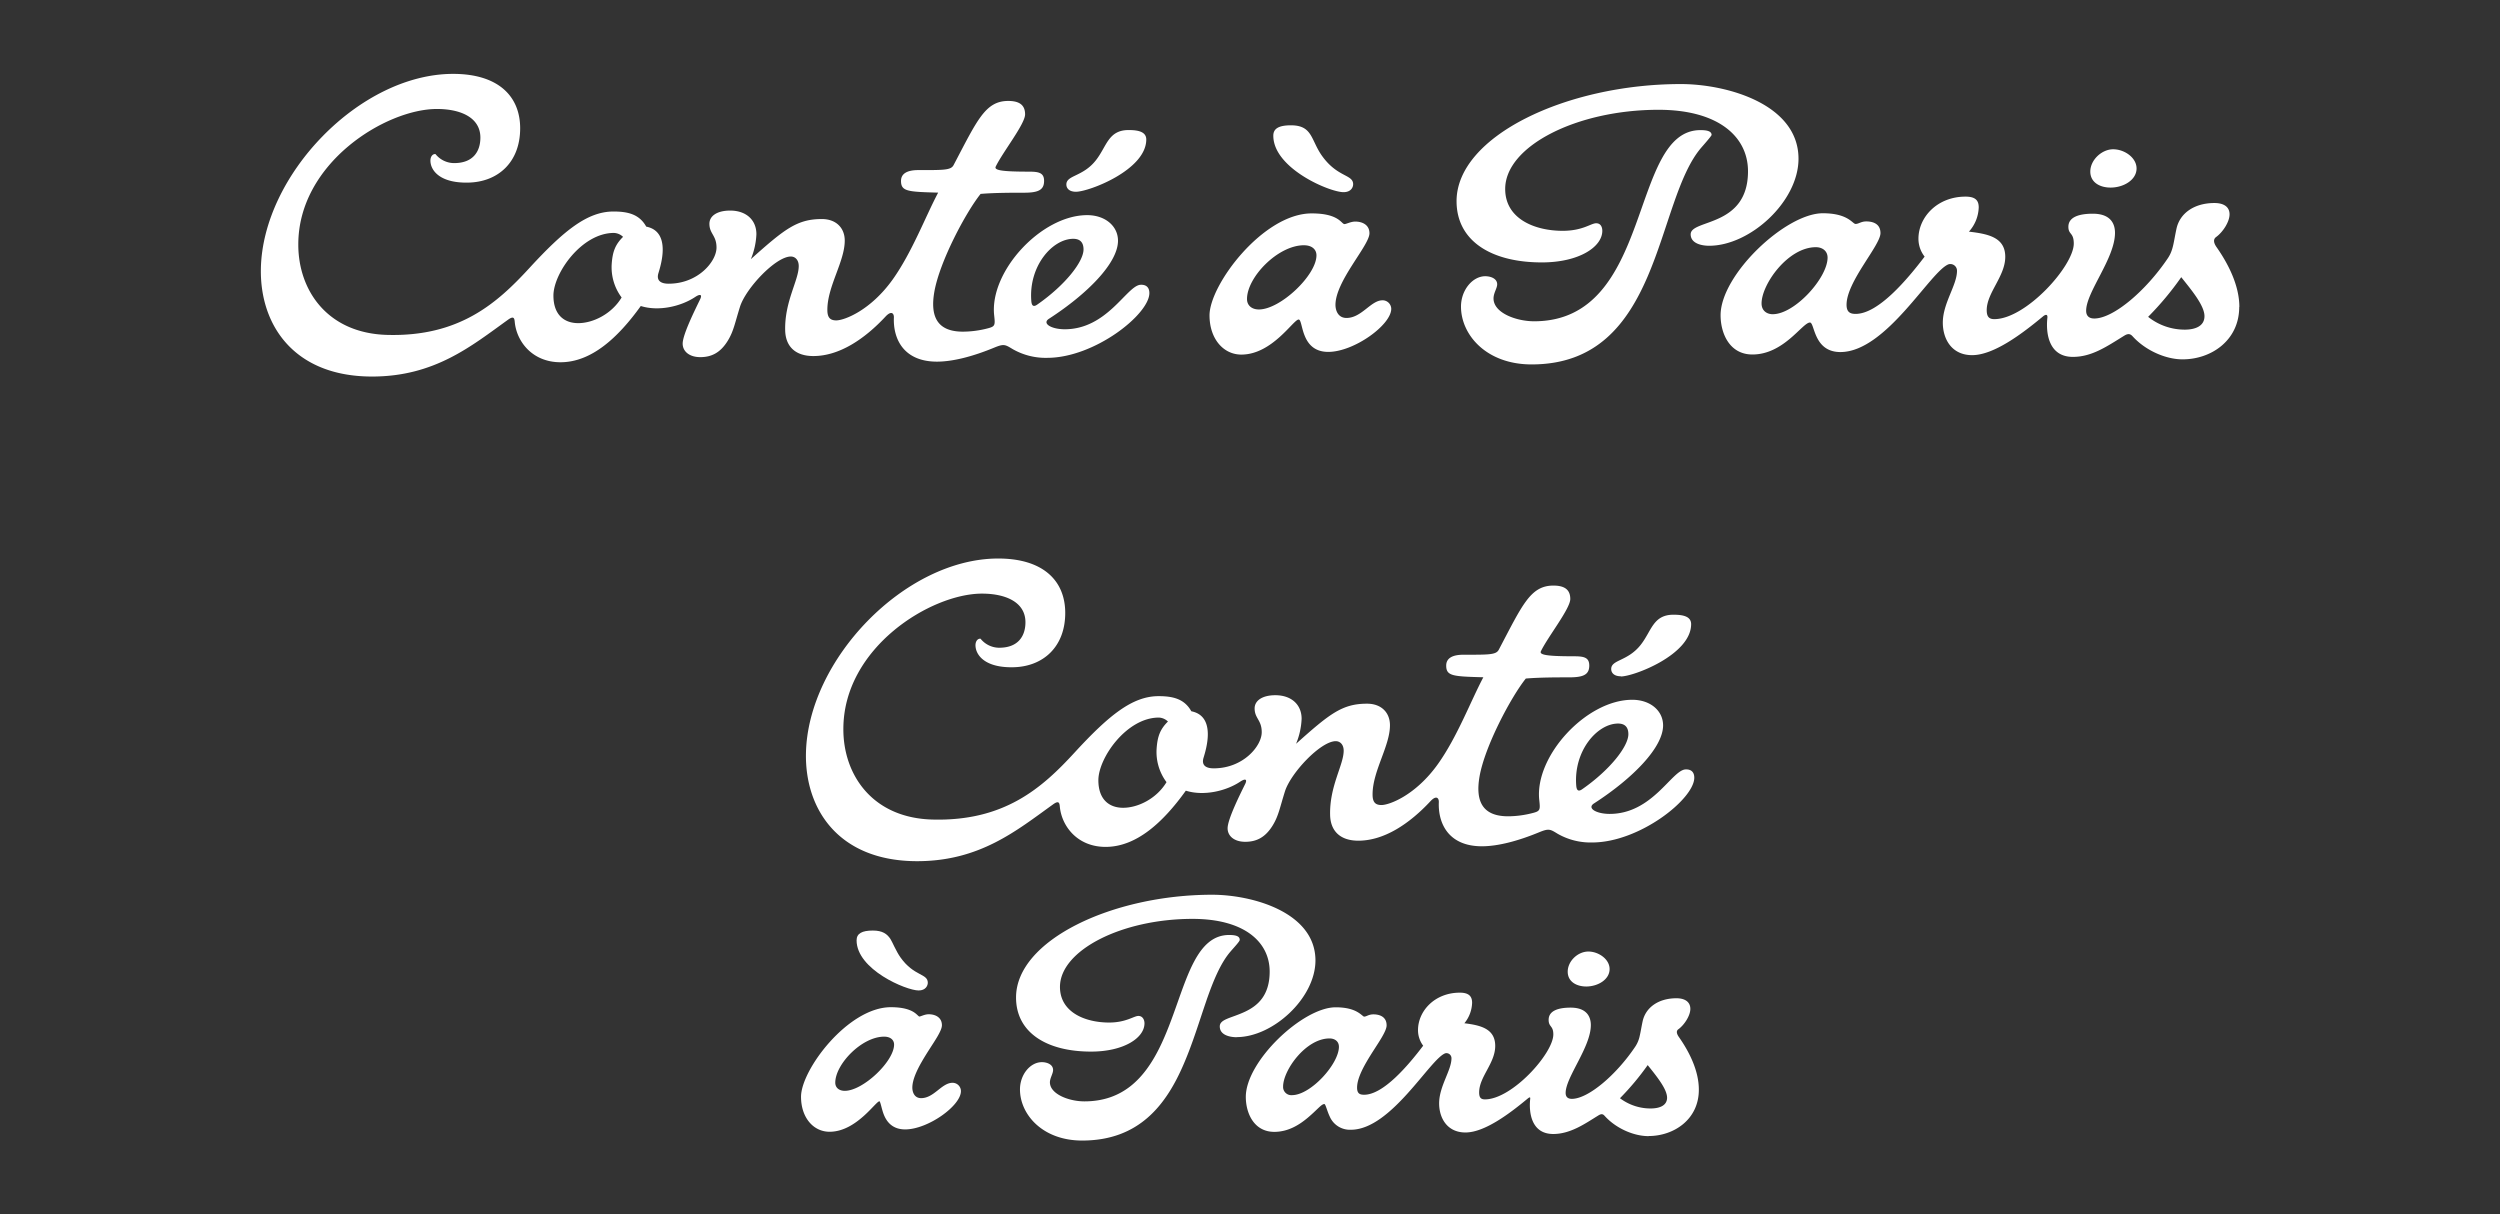 <?xml version="1.0" encoding="UTF-8"?>
<svg xmlns="http://www.w3.org/2000/svg" viewBox="0 0 992.13 481.89">
  <rect x="0" y="0" width="992.13" height="481.89" fill="#333333" stroke="none"/>
  <defs>
    <style>.cls-1{fill:none;}.cls-2{fill:#fff;fill-rule:evenodd;}</style>
  </defs>
  <title>Conté</title>
  <g id="Layer_2" data-name="Layer 2">
    <g id="Layer_1-2" data-name="Layer 1">
      <rect class="cls-1" width="992.13" height="481.89"></rect>
      <path class="cls-2" d="M867,130.82a23.25,23.25,0,0,1-14.51-5.08A119.58,119.58,0,0,0,865.63,110c4.15,5.21,9.22,11.28,9.22,15.48C874.85,129.37,871.29,130.82,867,130.82Zm21.69-9c0-8.59-4.45-17.22-9.14-23.88-1.16-1.72-1.21-3.07-.07-3.89,2.55-1.83,5.32-5.91,5.32-9,0-2.88-2.18-4.48-6-4.48-8.07,0-13.75,4.09-15.07,10.23-1.14,5.25-1.24,8.42-3.37,11.6-8.73,13-21.65,24-29.26,24-2,0-3.21-1-3.21-3.08,0-7.45,11.45-20.78,11.45-30.93,0-3.5-1.64-7.58-8.81-7.58-5.49,0-9.69,1.34-9.69,5.19,0,3.21,2.14,2.2,2.14,6.65,0,8.89-19,30-31.55,30-2.09,0-3-1-3-3.55,0-6.95,7.36-13.43,7.36-21.17s-6.76-9.1-14.42-10a15.06,15.06,0,0,0,3.89-9.63c0-2.82-1.38-4.27-5.24-4.27-11.23,0-18.68,8.2-18.68,16.7a11.48,11.48,0,0,0,2.45,7.11c-7,9.21-18.41,22.73-27.39,22.73-2.19,0-3.59-.74-3.59-3.62,0-9.22,13.46-23.52,13.46-28.45,0-3.56-2.78-4.63-5.64-4.63-2.08,0-3,1-4.24,1s-2.86-4.24-13-4.24c-14.75,0-40.57,24.37-40.57,40.46,0,7.3,3.61,15.59,12.62,15.59,12.51,0,19.87-12.69,22.84-12.69,1.94,0,1.36,11.72,12.08,11.72,18.22,0,35.8-32.32,43-34.85a2.65,2.65,0,0,1,3.28,2.62c0,5.7-5.63,12.81-5.63,20.57,0,6.39,3.44,12.89,11.63,12.89,8.7,0,20.1-8.7,28.13-15.37,1.1-.91,1.89-.85,1.74.54-.7,6.46.69,15.52,10.12,15.52,7.45,0,13.27-4,20.37-8.4,1.6-1,2.47-.71,3.33.23,5.16,5.7,13.25,9.15,19.76,9.15C877.48,142.65,888.64,135.13,888.64,121.81Zm-185.12,2.88c-2.58,0-4.49-1.53-4.49-4.28,0-7.6,10.47-22.32,21.54-22.32,2.63,0,4.66,1.51,4.66,4.16C725.23,110.36,712.2,124.69,703.52,124.69Zm-154.94-5.52c-4.6,0-8.27,7-14.27,7-3.5,0-4.38-3.22-4.38-5.17,0-9.51,13.49-23.59,13.49-28.44,0-3.32-2.79-4.64-5.65-4.64-1.74,0-3.54,1-4.26,1-1.25,0-2.08-4.24-13-4.24C501.28,84.67,480,113,480,125.14c0,9.3,5.49,15.58,12.63,15.58,12.25,0,20.67-13.92,22.73-13.92,1.91,0,.58,12.85,11.76,12.85,10.2,0,25-10.69,25-17.11A3.45,3.45,0,0,0,548.58,119.17Zm-31.1-21.84c3,0,4.91,1.57,4.91,4,0,7.9-14.37,21.5-22.86,21.47-2.83,0-4.7-1.63-4.7-4.1C494.83,110.05,507.13,97.33,517.48,97.33ZM246.69,118.05c-3.89,6.5-11.27,10.19-17.22,10.19-5.63,0-9.84-3.37-9.84-10.93,0-8.89,11.24-24.87,24-24.87A5.52,5.52,0,0,1,247.26,94c-3.12,3.08-4.16,5.93-4.5,10.72A20,20,0,0,0,246.69,118.05Zm428.5-59.5c.48-.56,4.06-4.59,4.06-5,0-1.62-2.16-1.91-4.45-1.91-28.39,0-18.42,75.86-66,75.86-7,0-16.09-3.29-16.09-9.06,0-2.18,1.45-4.06,1.45-5.61,0-2.31-2.61-3.21-4.73-3.21-5,0-9.63,5.44-9.63,12.06,0,11.13,10,22.94,28,22.94C659.41,144.65,656.68,80,675.19,58.55ZM713.74,63c0-21.74-28.54-29.64-46.7-29.64-45.41,0-89,20.73-89,46.48,0,15.67,13.6,24.3,33.84,24.3,14.76,0,24-6.15,24-12.54,0-1.44-.6-3-2.43-3-2.12,0-5.28,3-13.3,3-11,0-22.81-4.69-22.81-16.61,0-17,28.44-31.42,60.84-31.42,23.69,0,35.52,10.6,35.52,24.41,0,22.34-22.75,18.91-22.75,25,0,3.62,4.26,4.55,7.34,4.55C694.52,97.53,713.74,80,713.74,63ZM837.58,74.44c5.21,0,10.32-3.06,10.32-7.59,0-4.29-4.81-7.61-9.3-7.61s-9.06,4.23-9.06,8.84C829.54,72.37,833.31,74.44,837.58,74.44ZM533.19,76.26c3,0,3.81-2,3.81-3.13,0-4-6.27-2.66-12.44-11.4-4.36-6.2-3.65-12-12.24-12-4.86,0-7,1.31-7,4.1C505.29,66.75,527.57,76.26,533.19,76.26ZM409.27,119.37c.09,1.2.39,2.88,2.33,1.53C422.85,113.08,430,103.79,430,99c0-2.7-1.28-4.23-4.09-4.23C417.63,94.81,408.21,105.58,409.27,119.37Zm13.27,11.3c16.94,0,24.65-17.34,30.07-17.65,2.2-.13,3.52,1,3.52,3.29,0,8.45-21.8,25.7-40.54,25.7a26.32,26.32,0,0,1-13.68-3.45c-3.06-1.84-3.49-2.2-7.43-.57-8.31,3.43-16.29,5.53-22.64,5.53-13.25,0-17.44-9.06-17.1-17.49.07-1.68-1-2.85-3.26-.46-8.37,9-18.41,15.73-28.68,15.73-7.2,0-11.05-3.84-11.2-10.2-.26-11.47,5.38-19.85,5.38-25.51,0-2.43-1.41-3.79-3.14-3.79-6,0-17.94,12.7-20.19,20-2,6.38-2.49,9.55-4.73,13.26-2.92,4.85-6.47,6.67-11,6.67-4.41,0-7-2.33-7-5.36,0-3.66,5.12-13.84,6.95-17.64.85-1.77.1-2.25-2-.86-5.51,3.68-14.41,5.83-21.57,3.57-9.11,12.68-19.67,22.32-31.85,22.32-11.27,0-17.46-8.32-18.17-16-.13-1.43-.38-2.52-2.62-.91-14.55,10.45-29.16,22.58-54,22.58-30.9,0-44.49-20.31-44.13-42.65.61-37.28,39.28-77.46,76.3-77.46,17.58,0,26.6,8.58,26.6,21.61,0,13.47-8.79,21.31-20.64,21.54-10.21.2-14-3.92-14.8-7.27-.68-3,.79-4.21,1.84-4.05a9.52,9.52,0,0,0,7.08,3.57c7.68.15,10.73-4.47,10.73-10.11,0-8-7.88-11.36-17.26-11.36-20.22,0-55.09,21.42-55,53.87,0,17.93,11.39,35.15,35.31,35.79,28.56.77,43.54-12.55,56.35-26.49,13.85-15.08,23.16-22.48,33.42-22.48,5.71,0,10.27,1.08,13,6,10.17,2,5.65,15.74,4.82,18.51-.73,2.49.4,4.14,4.07,4.14,11.62,0,19-8.78,19-14.35,0-4.86-2.82-5.44-2.82-9.44,0-3.06,3-5.23,8.24-5.23,6.35,0,10.41,3.73,10.41,9.37a28.94,28.94,0,0,1-2.2,9.9c13.43-12,18.36-15.91,28.18-15.91,5.7,0,9.08,3.58,9.08,8.54,0,8.34-6.9,18.15-6.9,27.47,0,2.77.84,4.21,3.52,4.21,3.19,0,13.65-3.94,22.45-16.3,7.67-10.8,13-25,18-34.4-11.95-.34-14.74-.43-14.74-4.64,0-2.94,2.48-4.31,6.83-4.31,10,0,12.92.07,14-1.92,9.42-17.88,12.6-25.52,21.72-25.52,4.51,0,6.69,1.68,6.69,5.33,0,3.83-8.9,15-11.66,20.73-.67,1.4,2.15,2,13,2,4.05,0,6.35.35,6.19,4-.14,3.35-2.45,4.36-8,4.36-4.46,0-11.55,0-17.18.47-5.77,7.17-16.33,26.9-18.39,39-1.6,9.4.94,15.67,11.36,15.67a39.53,39.53,0,0,0,10-1.35c2.81-.73,2.83-1.29,2.41-5.1-1.91-17.37,18.65-39.79,36.9-39.79,7.18,0,12.24,4.36,12.24,10.15,0,8.79-12,21-27.33,30.93C413.33,128.34,417.22,130.67,422.54,130.67ZM427,76.1c-2.77,0-3.81-1.45-3.81-2.88,0-3.77,6.52-3,11.71-9.61,4.34-5.51,4.87-12,13-12,3.89,0,7,.71,7,3.77C454.86,67.48,432.1,76.1,427,76.1Z"></path>
      <path class="cls-2" d="M638.8,323c16.94,0,24.65-17.34,30.07-17.65,2.2-.12,3.51,1,3.51,3.29,0,8.45-21.8,25.7-40.53,25.7a26.35,26.35,0,0,1-13.69-3.45c-3-1.84-3.48-2.2-7.43-.57-8.31,3.43-16.28,5.53-22.63,5.53-13.25,0-17.44-9.06-17.1-17.49.07-1.68-1-2.85-3.26-.46-8.37,9-18.41,15.73-28.68,15.73-7.2,0-11.06-3.84-11.2-10.2-.27-11.47,5.38-19.85,5.38-25.51,0-2.43-1.41-3.78-3.15-3.78-6,0-17.93,12.69-20.18,20-2,6.38-2.5,9.55-4.73,13.26-2.92,4.86-6.47,6.67-11,6.67-4.41,0-7-2.33-7-5.36,0-3.66,5.13-13.84,7-17.64.84-1.77.1-2.25-2-.87-5.51,3.69-14.41,5.84-21.58,3.58-9.1,12.68-19.66,22.31-31.84,22.31-11.27,0-17.46-8.31-18.17-16-.13-1.43-.38-2.52-2.62-.91-14.55,10.45-29.16,22.58-54,22.58-30.9,0-44.49-20.31-44.13-42.65.61-37.28,39.28-77.46,76.3-77.46,17.58,0,26.6,8.58,26.6,21.61,0,13.47-8.79,21.31-20.64,21.54-10.22.2-14-3.92-14.8-7.27-.69-3,.79-4.21,1.84-4.05a9.52,9.52,0,0,0,7.08,3.57c7.67.15,10.73-4.47,10.73-10.11,0-8-7.88-11.36-17.26-11.36-20.23,0-55.09,21.42-55,53.87,0,17.94,11.4,35.15,35.32,35.79,28.56.77,43.54-12.55,56.35-26.49,13.85-15.08,23.16-22.48,33.42-22.48,5.7,0,10.27,1.08,13,6,10.18,2,5.66,15.74,4.83,18.51-.73,2.49.39,4.14,4.06,4.14,11.62,0,19.05-8.78,19.05-14.35,0-4.86-2.82-5.44-2.82-9.44,0-3.06,3-5.23,8.23-5.23,6.36,0,10.42,3.73,10.42,9.37a28.94,28.94,0,0,1-2.2,9.9c13.42-12,18.35-15.91,28.18-15.91,5.7,0,9.08,3.58,9.08,8.55,0,8.33-6.9,18.15-6.9,27.46,0,2.77.84,4.21,3.51,4.21,3.2,0,13.66-3.94,22.45-16.3,7.68-10.8,13-25,18-34.4-12-.34-14.74-.43-14.74-4.64,0-2.94,2.48-4.31,6.83-4.31,10,0,12.91.07,14-1.92,9.42-17.88,12.59-25.52,21.72-25.52,4.51,0,6.69,1.68,6.69,5.33,0,3.83-8.9,15-11.66,20.73-.68,1.4,2.15,2,13,2,4,0,6.35.35,6.19,4-.15,3.35-2.45,4.36-8,4.36-4.45,0-11.54,0-17.17.47-5.77,7.17-16.33,26.91-18.39,39-1.6,9.4.94,15.67,11.36,15.67a39.39,39.39,0,0,0,9.94-1.35c2.81-.73,2.84-1.3,2.42-5.1-1.91-17.37,18.65-39.79,36.9-39.79,7.18,0,12.24,4.36,12.24,10.16,0,8.78-12,21-27.34,30.92C629.59,320.7,633.48,323,638.8,323Zm-13.27-11.3c.09,1.2.39,2.88,2.33,1.53,11.25-7.82,18.36-17.11,18.36-21.86,0-2.7-1.28-4.23-4.1-4.23C633.89,287.17,624.46,297.94,625.53,311.73Zm-162.59-1.32c-3.88,6.5-11.26,10.19-17.22,10.19-5.62,0-9.83-3.37-9.83-10.93,0-8.89,11.24-24.87,24-24.87a5.5,5.5,0,0,1,3.61,1.57c-3.12,3.08-4.15,5.93-4.49,10.72A20,20,0,0,0,462.94,310.41Zm180.28-42c-2.76,0-3.81-1.45-3.81-2.88,0-3.77,6.52-3,11.72-9.61,4.33-5.51,4.87-11.94,13-11.94,3.89,0,7,.7,7,3.76C671.12,259.84,648.35,268.46,643.22,268.46Z"></path>
      <path class="cls-2" d="M339.94,373.17c0-2.74,2.2-3.88,6.44-3.88,3.85,0,5.66,1.32,7,3.36.72,1.12,2.27,4.89,3.94,7.25,5.39,7.65,10.88,6.34,10.88,10.12,0,1.11-.83,3.05-3.64,3.05C359.62,393.07,339.94,384.75,339.94,373.17Z"></path>
      <path class="cls-2" d="M331.48,429.66c0,1.93,1.44,3.23,3.77,3.24,7.23,0,19.57-11.68,19.57-18.36,0-1.86-1.47-3.14-3.95-3.14C342,411.4,331.48,422.34,331.48,429.66ZM381.35,433c0,5.87-13.18,15.21-22.12,15.21-5,0-7.28-2.92-8.45-5.79-.86-2.13-1.28-4.93-1.73-5.36-.68-.16-3,2.93-6.41,5.94s-8,6.14-13.43,6.14c-6.45,0-11.32-5.66-11.32-13.88,0-10.74,18.68-35.55,35.64-35.55,4.79,0,7.4.94,9,1.9,1.36.84,2,1.8,2.32,1.8.55,0,2.09-.9,3.71-.9,2.56,0,5.24,1.2,5.24,4.36,0,1.16-.79,2.79-1.88,4.65-3.05,5.18-9.86,14.14-9.86,20.1,0,1.68.74,4.18,3.49,4.18,2.49,0,4.51-1.44,6.47-3,1.77-1.38,3.75-3.09,5.95-3.09A3.32,3.32,0,0,1,381.35,433Z"></path>
      <path class="cls-2" d="M622.15,385.62c0-4.2,4-8,8.2-8,4,0,8.42,3,8.42,6.95,0,4.22-4.71,6.93-9.3,6.93C625.68,391.48,622.15,389.62,622.15,385.62Zm-131.37,26c-2.62,0-6.71-.79-6.71-4.28,0-2.93,4.64-3.29,10.08-5.87,4.87-2.31,9.72-6.33,9.72-15.89,0-11.76-10.06-20.92-30.59-20.92-28.24,0-52.63,12.55-52.63,27,0,10.07,10,14.14,19.52,14.14,6.7,0,9.83-2.62,11.59-2.62s2.43,1.61,2.43,2.91c0,5.89-8.35,11.24-21.2,11.24-17.67,0-29.77-7.56-29.77-21.48,0-22.74,38.34-40.77,77.82-40.77,15.76,0,41,6.86,41,26.12C522,396.17,505.12,411.58,490.78,411.58Zm-12-14.55c-2.74,7.91-5.36,16.7-8.89,24.91-7,16.44-17.78,30.65-40.45,30.65-15.75,0-24.66-10.41-24.66-20.3,0-5.87,4.07-10.81,8.7-10.81,1.84,0,4.44.79,4.44,3.12,0,1.43-1.26,3.21-1.26,4.87,0,4.68,7.56,7.57,13.68,7.57,30.69,0,33.74-37.12,43.58-55.54,3.33-6.23,7.5-10.49,13.86-10.49,3.14,0,4.26.68,4.2,2,0,.55-2.1,2.77-3.61,4.53C484.4,382.16,481.54,389.13,478.79,397Zm52.57,18.33c0-2.08-1.57-3.29-3.73-3.29-9.41,0-18.42,12.61-18.42,19.1a3.26,3.26,0,0,0,3.58,3.4C520.15,434.57,531.36,422.26,531.36,415.36Zm122.87,35.48c-5.76,0-12.89-3-17.44-8.07-.63-.69-1.22-.92-2.48-.13-5.21,3.2-11,7.35-17.9,7.35-8.56,0-9.74-8.26-9.14-13.87.07-.64,0-1-1-.18-6.95,5.77-17,13.45-24.69,13.45-7.38,0-10.45-5.88-10.45-11.54,0-6.8,4.9-13.12,4.9-17.9a2,2,0,0,0-2.42-2c-6.06,2.14-21.53,30.35-37.49,30.35a8.7,8.7,0,0,1-8.42-5.28c-1-2.08-1.64-4.92-2.1-4.92-1.21,0-2.72,2.18-6.62,5.45-3.3,2.77-7.7,5.59-13.26,5.59-8.12,0-11.31-7.48-11.31-13.88,0-14.2,22.63-35.55,35.64-35.55,4.46,0,7.07.94,8.72,1.9,1.45.84,2.27,1.8,2.59,1.8.93,0,1.78-.9,3.69-.9,2.54,0,5.24,1,5.24,4.36,0,1.17-.79,2.83-1.88,4.71-3.1,5.35-9.84,14.06-9.84,20,0,2.29,1,2.83,2.8,2.83,7.56,0,17.32-11.39,23.43-19.46a10.28,10.28,0,0,1-2.05-6.18c0-7.6,6.65-14.87,16.59-14.87,3.49,0,4.88,1.36,4.88,4a13.38,13.38,0,0,1-3.07,8.14c6.37.79,12.24,2.12,12.24,9S587,427.33,587,433.53c0,2.07.71,2.76,2.3,2.76,10.73,0,27.14-18.22,27.14-25.78,0-3.58-1.86-2.83-1.86-5.79,0-3.7,4-4.84,8.75-4.84,6.46,0,8,3.74,8,6.92,0,8.75-10,20.69-10,26.93,0,1.58.87,2.35,2.47,2.35,6.44,0,17.6-9.42,25.2-20.78a12.22,12.22,0,0,0,1.74-4.27c.38-1.6.65-3.43,1.14-5.71,1.2-5.53,6.3-9.16,13.43-9.16,3.37,0,5.51,1.46,5.51,4.22s-2.5,6.47-4.77,8.09c-.76.55-.84,1.49.14,2.95,4.1,5.81,8,13.39,8,21C674.23,444.21,664.32,450.84,654.23,450.84Zm7.36-15.26c0-1.72-1.05-3.89-2.61-6.23s-3.35-4.54-5.08-6.7a105.09,105.09,0,0,1-11,13.14A20.13,20.13,0,0,0,655,439.9C658.8,439.9,661.59,438.65,661.59,435.58Z"></path>
    </g>
  </g>
</svg>
